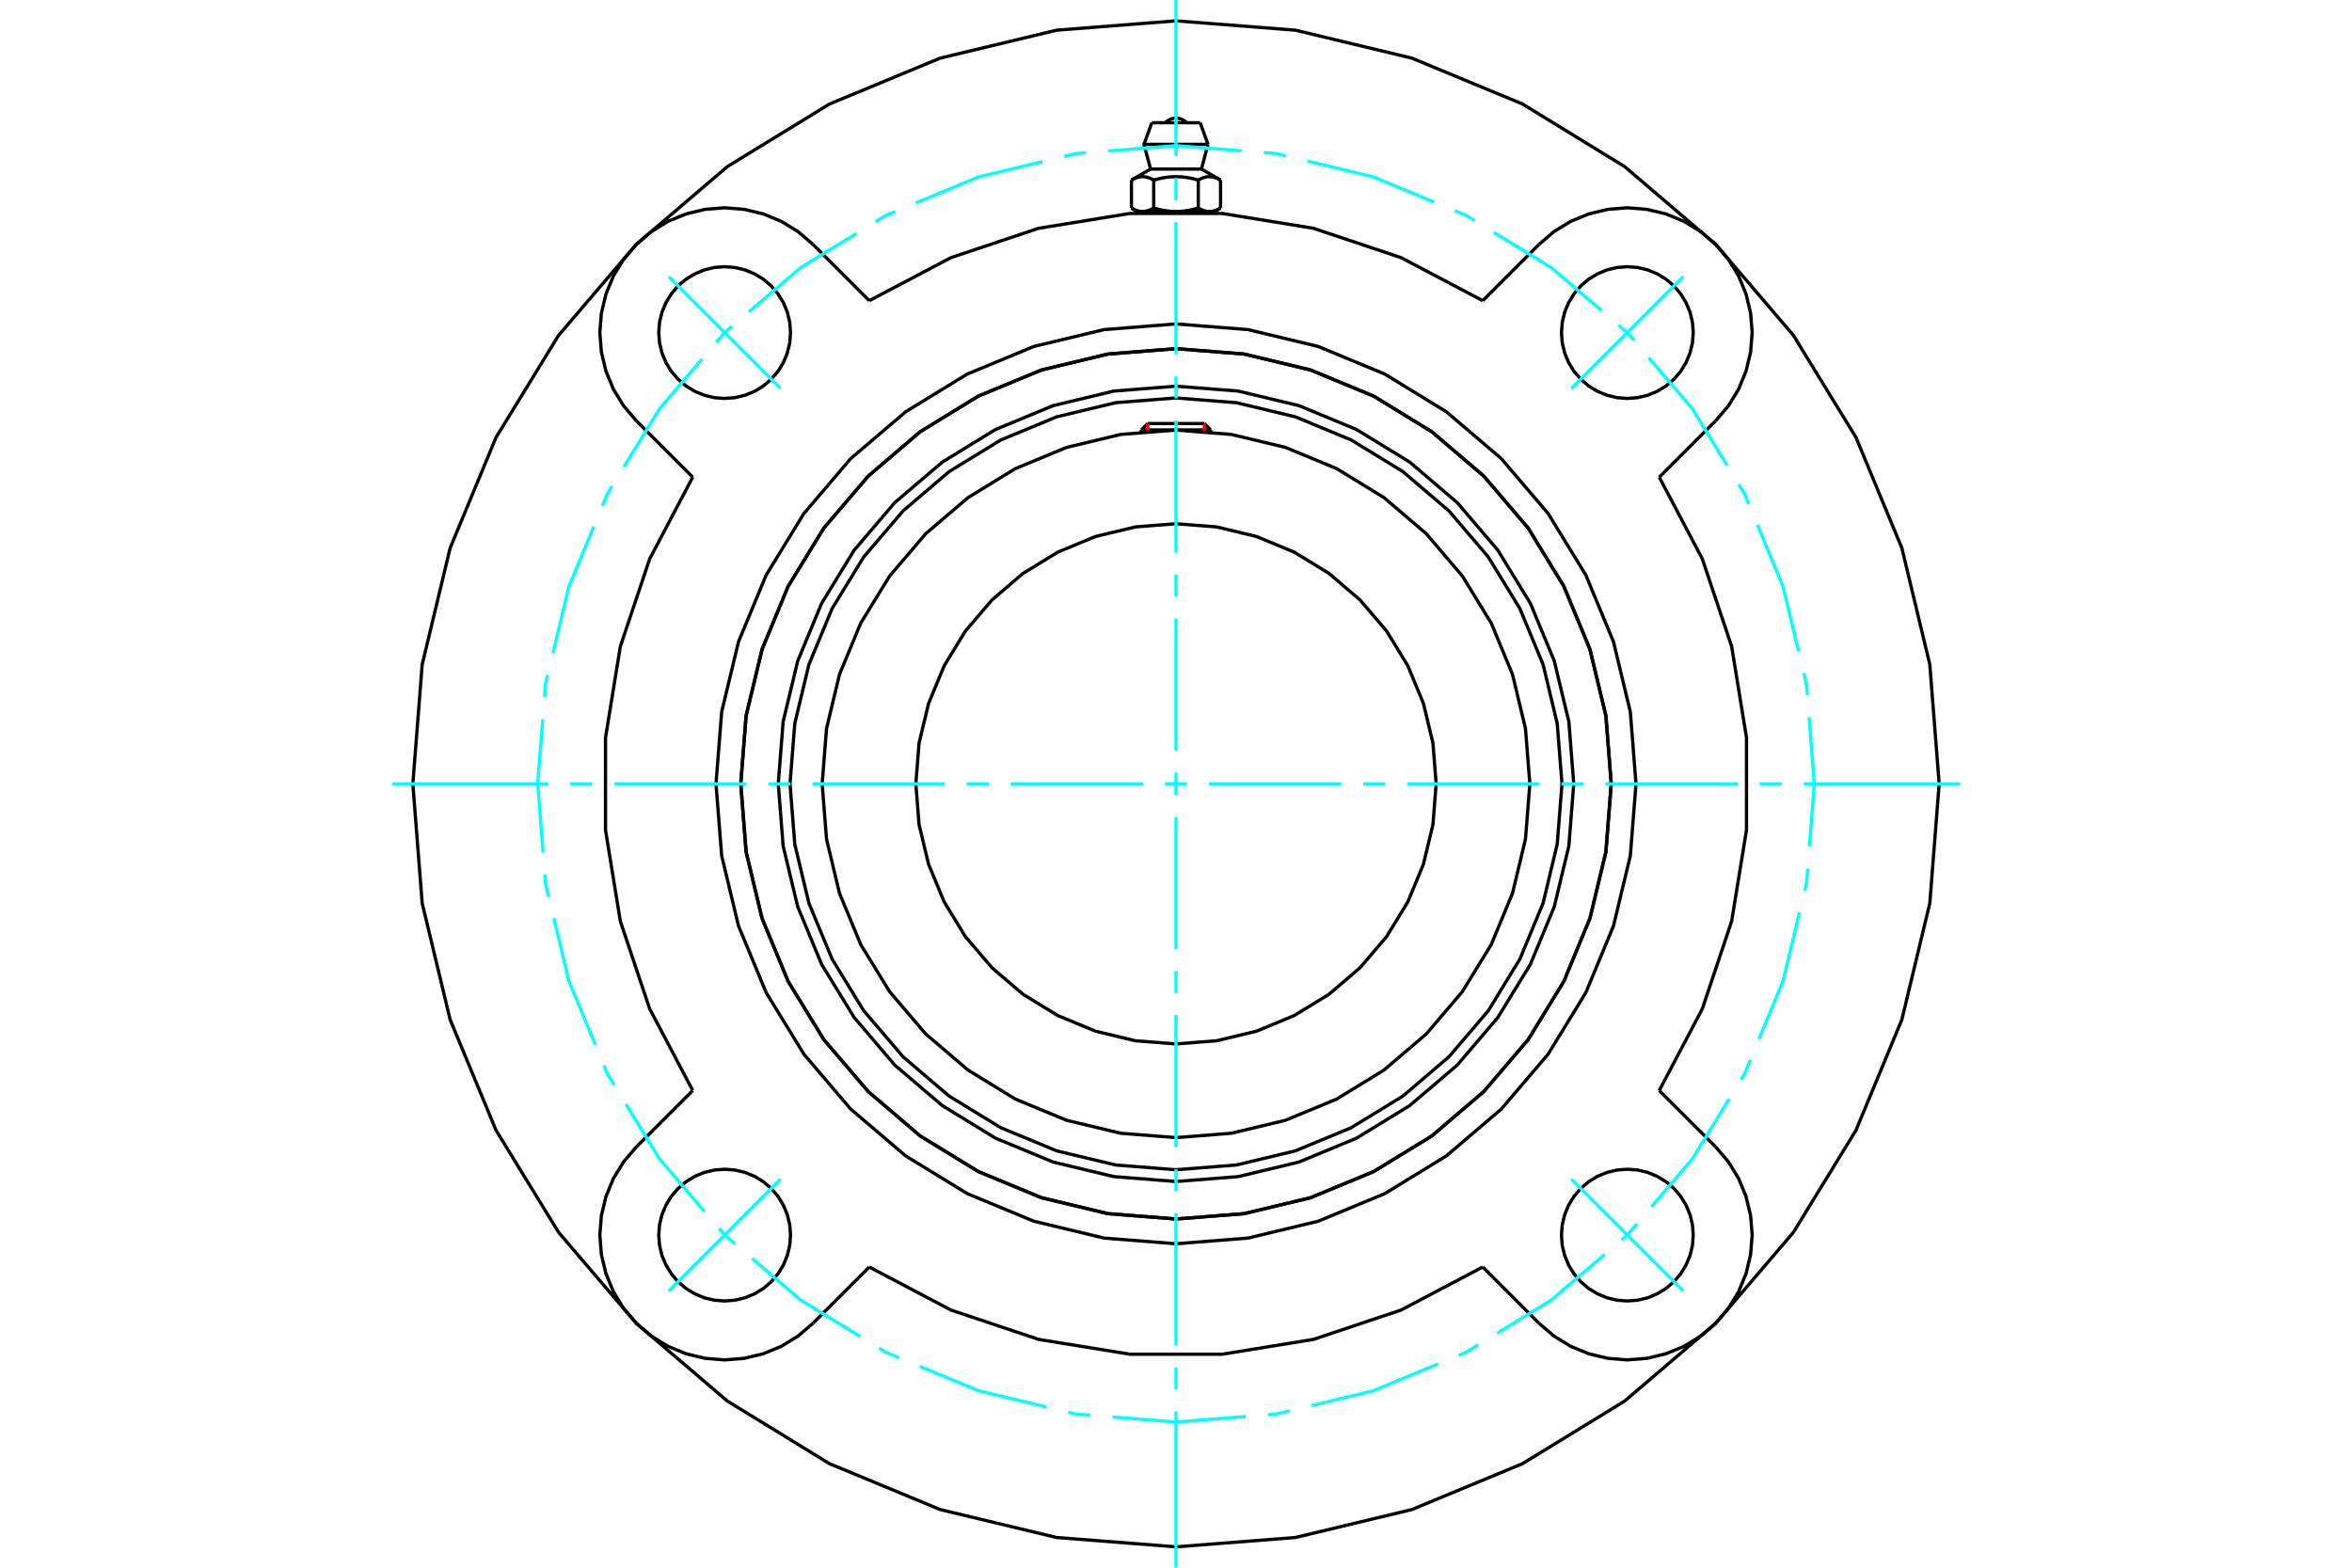 <?xml version="1.0" standalone="no"?>
<!DOCTYPE svg PUBLIC "-//W3C//DTD SVG 1.1//EN"
	"http://www.w3.org/Graphics/SVG/1.1/DTD/svg11.dtd">
<svg xmlns="http://www.w3.org/2000/svg" height="100%" width="100%" viewBox="0 0 36000 24000">
	<rect x="-1800" y="-1200" width="39600" height="26400" style="fill:#FFF"/>
	<g style="fill:none; fill-rule:evenodd" transform="matrix(1 0 0 1 0 0)">
		<g style="fill:none; stroke:#000; stroke-width:50; shape-rendering:geometricPrecision">
			<polyline points="24088,12000 24013,11048 23790,10119 23424,9236 22925,8422 22305,7695 21578,7075 20764,6576 19881,6210 18952,5987 18000,5912 17048,5987 16119,6210 15236,6576 14422,7075 13695,7695 13075,8422 12576,9236 12210,10119 11987,11048 11912,12000 11987,12952 12210,13881 12576,14764 13075,15578 13695,16305 14422,16925 15236,17424 16119,17790 17048,18013 18000,18088 18952,18013 19881,17790 20764,17424 21578,16925 22305,16305 22925,15578 23424,14764 23790,13881 24013,12952 24088,12000"/>
			<polyline points="24662,12000 24580,10958 24336,9941 23936,8975 23390,8084 22711,7289 21916,6610 21025,6064 20059,5664 19042,5420 18000,5338 16958,5420 15941,5664 14975,6064 14084,6610 13289,7289 12610,8084 12064,8975 11664,9941 11420,10958 11338,12000 11420,13042 11664,14059 12064,15025 12610,15916 13289,16711 14084,17390 14975,17936 15941,18336 16958,18580 18000,18662 19042,18580 20059,18336 21025,17936 21916,17390 22711,16711 23390,15916 23936,15025 24336,14059 24580,13042 24662,12000"/>
			<polyline points="23908,12000 23835,11076 23619,10174 23264,9318 22780,8527 22178,7822 21473,7220 20682,6736 19826,6381 18924,6165 18000,6092 17076,6165 16174,6381 15318,6736 14527,7220 13822,7822 13220,8527 12736,9318 12381,10174 12165,11076 12092,12000 12165,12924 12381,13826 12736,14682 13220,15473 13822,16178 14527,16780 15318,17264 16174,17619 17076,17835 18000,17908 18924,17835 19826,17619 20682,17264 21473,16780 22178,16178 22780,15473 23264,14682 23619,13826 23835,12924 23908,12000"/>
			<polyline points="23416,12000 23349,11153 23151,10326 22826,9541 22382,8817 21830,8170 21183,7618 20459,7174 19674,6849 18847,6651 18000,6584 17153,6651 16326,6849 15541,7174 14817,7618 14170,8170 13618,8817 13174,9541 12849,10326 12651,11153 12584,12000 12651,12847 12849,13674 13174,14459 13618,15183 14170,15830 14817,16382 15541,16826 16326,17151 17153,17349 18000,17416 18847,17349 19674,17151 20459,16826 21183,16382 21830,15830 22382,15183 22826,14459 23151,13674 23349,12847 23416,12000"/>
			<polyline points="21982,12000 21933,11377 21787,10769 21548,10192 21222,9659 20816,9184 20341,8778 19808,8452 19231,8213 18623,8067 18000,8018 17377,8067 16769,8213 16192,8452 15659,8778 15184,9184 14778,9659 14452,10192 14213,10769 14067,11377 14018,12000 14067,12623 14213,13231 14452,13808 14778,14341 15184,14816 15659,15222 16192,15548 16769,15787 17377,15933 18000,15982 18623,15933 19231,15787 19808,15548 20341,15222 20816,14816 21222,14341 21548,13808 21787,13231 21933,12623 21982,12000"/>
			<line x1="18531" y1="6582" x2="17469" y2="6582"/>
			<line x1="17567" y1="6484" x2="18433" y2="6484"/>
			<line x1="17567" y1="6484" x2="17469" y2="6582"/>
			<line x1="18531" y1="6582" x2="18433" y2="6484"/>
			<line x1="17469" y1="6582" x2="17469" y2="6610"/>
			<line x1="18531" y1="6610" x2="18531" y2="6582"/>
			<polyline points="22695,4603 21444,3944 20103,3495 18707,3268 17293,3268 15897,3495 14556,3944 13305,4603"/>
			<polyline points="24662,12000 24580,10958 24336,9941 23936,8975 23390,8084 22711,7289 21916,6610 21025,6064 20059,5664 19042,5420 18000,5338 16958,5420 15941,5664 14975,6064 14084,6610 13289,7289 12610,8084 12064,8975 11664,9941 11420,10958 11338,12000 11420,13042 11664,14059 12064,15025 12610,15916 13289,16711 14084,17390 14975,17936 15941,18336 16958,18580 18000,18662 19042,18580 20059,18336 21025,17936 21916,17390 22711,16711 23390,15916 23936,15025 24336,14059 24580,13042 24662,12000"/>
			<polyline points="25041,12000 24954,10899 24696,9824 24273,8804 23696,7862 22979,7021 22138,6304 21196,5727 20176,5304 19101,5046 18000,4959 16899,5046 15824,5304 14804,5727 13862,6304 13021,7021 12304,7862 11727,8804 11304,9824 11046,10899 10959,12000 11046,13101 11304,14176 11727,15196 12304,16138 13021,16979 13862,17696 14804,18273 15824,18696 16899,18954 18000,19041 19101,18954 20176,18696 21196,18273 22138,17696 22979,16979 23696,16138 24273,15196 24696,14176 24954,13101 25041,12000"/>
			<polyline points="10603,7305 9944,8556 9495,9897 9268,11293 9268,12707 9495,14103 9944,15444 10603,16695"/>
			<polyline points="13305,19397 14556,20056 15897,20505 17293,20732 18707,20732 20103,20505 21444,20056 22695,19397"/>
			<polyline points="25397,16695 26056,15444 26505,14103 26732,12707 26732,11293 26505,9897 26056,8556 25397,7305"/>
			<line x1="25397" y1="16695" x2="26259" y2="17557"/>
			<line x1="22695" y1="4603" x2="23557" y2="3741"/>
			<line x1="13305" y1="19397" x2="12443" y2="20259"/>
			<polyline points="25917,18908 25905,18751 25868,18597 25807,18450 25725,18315 25622,18195 25501,18092 25366,18009 25220,17949 25066,17912 24908,17900 24751,17912 24597,17949 24450,18009 24315,18092 24195,18195 24092,18315 24009,18450 23949,18597 23912,18751 23900,18908 23912,19066 23949,19220 24009,19366 24092,19501 24195,19622 24315,19725 24450,19807 24597,19868 24751,19905 24908,19917 25066,19905 25220,19868 25366,19807 25501,19725 25622,19622 25725,19501 25807,19366 25868,19220 25905,19066 25917,18908"/>
			<polyline points="25917,5092 25905,4934 25868,4780 25807,4634 25725,4499 25622,4378 25501,4275 25366,4193 25220,4132 25066,4095 24908,4083 24751,4095 24597,4132 24450,4193 24315,4275 24195,4378 24092,4499 24009,4634 23949,4780 23912,4934 23900,5092 23912,5249 23949,5403 24009,5550 24092,5685 24195,5805 24315,5908 24450,5991 24597,6051 24751,6088 24908,6100 25066,6088 25220,6051 25366,5991 25501,5908 25622,5805 25725,5685 25807,5550 25868,5403 25905,5249 25917,5092"/>
			<polyline points="12100,18908 12088,18751 12051,18597 11991,18450 11908,18315 11805,18195 11685,18092 11550,18009 11403,17949 11249,17912 11092,17900 10934,17912 10780,17949 10634,18009 10499,18092 10378,18195 10275,18315 10193,18450 10132,18597 10095,18751 10083,18908 10095,19066 10132,19220 10193,19366 10275,19501 10378,19622 10499,19725 10634,19807 10780,19868 10934,19905 11092,19917 11249,19905 11403,19868 11550,19807 11685,19725 11805,19622 11908,19501 11991,19366 12051,19220 12088,19066 12100,18908"/>
			<polyline points="12100,5092 12088,4934 12051,4780 11991,4634 11908,4499 11805,4378 11685,4275 11550,4193 11403,4132 11249,4095 11092,4083 10934,4095 10780,4132 10634,4193 10499,4275 10378,4378 10275,4499 10193,4634 10132,4780 10095,4934 10083,5092 10095,5249 10132,5403 10193,5550 10275,5685 10378,5805 10499,5908 10634,5991 10780,6051 10934,6088 11092,6100 11249,6088 11403,6051 11550,5991 11685,5908 11805,5805 11908,5685 11991,5550 12051,5403 12088,5249 12100,5092"/>
			<line x1="26259" y1="6443" x2="25397" y2="7305"/>
			<polyline points="26259,6443 26454,6215 26611,5959 26725,5682 26795,5390 26819,5092 26795,4793 26725,4501 26611,4224 26454,3969 26259,3741 26031,3546 25776,3389 25499,3275 25207,3205 24908,3181 24610,3205 24318,3275 24041,3389 23785,3546 23557,3741"/>
			<line x1="12443" y1="3741" x2="13305" y2="4603"/>
			<polyline points="12443,3741 12215,3546 11959,3389 11682,3275 11390,3205 11092,3181 10793,3205 10501,3275 10224,3389 9969,3546 9741,3741 9546,3969 9389,4224 9275,4501 9205,4793 9181,5092 9205,5390 9275,5682 9389,5959 9546,6215 9741,6443"/>
			<line x1="10603" y1="7305" x2="9741" y2="6443"/>
			<line x1="9741" y1="17557" x2="10603" y2="16695"/>
			<polyline points="9741,17557 9546,17785 9389,18041 9275,18318 9205,18610 9181,18908 9205,19207 9275,19499 9389,19776 9546,20031 9741,20259 9969,20454 10224,20611 10501,20725 10793,20795 11092,20819 11390,20795 11682,20725 11959,20611 12215,20454 12443,20259"/>
			<line x1="23557" y1="20259" x2="22695" y2="19397"/>
			<polyline points="23557,20259 23785,20454 24041,20611 24318,20725 24610,20795 24908,20819 25207,20795 25499,20725 25776,20611 26031,20454 26259,20259 26454,20031 26611,19776 26725,19499 26795,19207 26819,18908 26795,18610 26725,18318 26611,18041 26454,17785 26259,17557"/>
			<polyline points="29681,12000 29538,10173 29110,8390 28408,6697 27450,5134 26260,3740 24866,2550 23303,1592 21610,890 19827,462 18000,319 16173,462 14390,890 12697,1592 11134,2550 9740,3740 8550,5134 7592,6697 6890,8390 6462,10173 6319,12000 6462,13827 6890,15610 7592,17303 8550,18866 9740,20260 11134,21450 12697,22408 14390,23110 16173,23538 18000,23681 19827,23538 21610,23110 23303,22408 24866,21450 26260,20260 27450,18866 28408,17303 29110,15610 29538,13827 29681,12000"/>
			<line x1="18370" y1="1879" x2="17630" y2="1879"/>
			<line x1="17510" y1="2210" x2="18490" y2="2210"/>
			<line x1="17611" y1="2588" x2="18389" y2="2588"/>
			<polyline points="17659,2757 17648,2751 17637,2745 17626,2740 17616,2735 17606,2730 17596,2726 17586,2723 17576,2719 17567,2716 17557,2714 17548,2711 17539,2709 17529,2708 17520,2707 17511,2706 17502,2705 17493,2705 17484,2705 17475,2705 17466,2706 17457,2707 17448,2708 17438,2709 17429,2711 17420,2714 17410,2716 17401,2719 17391,2723 17381,2726 17371,2730 17361,2735 17350,2740 17340,2745 17329,2751 17318,2757"/>
			<polyline points="18341,2757 18319,2751 18297,2745 18276,2740 18255,2735 18235,2730 18215,2726 18195,2723 18176,2719 18156,2716 18137,2714 18119,2711 18100,2709 18082,2708 18063,2707 18045,2706 18027,2705 18009,2705 17991,2705 17973,2705 17955,2706 17937,2707 17918,2708 17900,2709 17881,2711 17863,2714 17844,2716 17824,2719 17805,2723 17785,2726 17765,2730 17745,2735 17724,2740 17703,2745 17681,2751 17659,2757"/>
			<polyline points="18682,2757 18671,2751 18660,2745 18650,2740 18639,2735 18629,2730 18619,2726 18609,2723 18599,2719 18590,2716 18580,2714 18571,2711 18562,2709 18552,2708 18543,2707 18534,2706 18525,2705 18516,2705 18507,2705 18498,2705 18489,2706 18480,2707 18471,2708 18461,2709 18452,2711 18443,2714 18433,2716 18424,2719 18414,2723 18404,2726 18394,2730 18384,2735 18374,2740 18363,2745 18352,2751 18341,2757"/>
			<line x1="17318" y1="3185" x2="17318" y2="2757"/>
			<polyline points="17318,3185 17323,3188 17328,3191 17333,3194 17338,3196 17343,3199 17348,3201 17353,3204 17358,3206 17363,3208 17368,3211 17373,3213 17378,3215 17382,3217 17387,3218 17392,3220 17397,3222 17402,3223 17407,3225 17411,3226 17416,3228 17421,3229 17426,3230 17430,3231 17435,3232 17440,3233 17445,3234 17450,3235 17454,3236 17459,3236 17464,3237 17469,3237 17474,3237 17479,3238 17483,3238 17488,3238 17493,3238 17498,3238 17503,3237 17508,3237 17513,3237 17518,3236 17523,3236 17527,3235 17532,3234 17537,3233 17542,3232 17546,3231 17551,3230 17556,3229 17561,3228 17566,3226 17570,3225 17575,3223 17580,3222 17585,3220 17590,3218 17594,3217 17599,3215 17604,3213 17609,3211 17614,3208 17619,3206 17624,3204 17629,3201 17634,3199 17639,3196 17644,3194 17649,3191 17654,3188 17659,3185 17659,2757"/>
			<polyline points="17659,3185 17669,3188 17679,3191 17690,3194 17700,3196 17710,3199 17720,3201 17729,3204 17739,3206 17749,3208 17759,3211 17769,3213 17778,3215 17788,3217 17798,3218 17807,3220 17817,3222 17827,3223 17836,3225 17846,3226 17855,3228 17865,3229 17874,3230 17884,3231 17893,3232 17903,3233 17913,3234 17922,3235 17932,3236 17941,3236 17951,3237 17961,3237 17971,3237 17980,3238 17990,3238 18000,3238 17488,3238"/>
			<polyline points="18341,3185 18346,3188 18351,3191 18356,3194 18361,3196 18366,3199 18371,3201 18376,3204 18381,3206 18386,3208 18391,3211 18396,3213 18401,3215 18406,3217 18410,3218 18415,3220 18420,3222 18425,3223 18430,3225 18434,3226 18439,3228 18444,3229 18449,3230 18454,3231 18458,3232 18463,3233 18468,3234 18473,3235 18477,3236 18482,3236 18487,3237 18492,3237 18497,3237 18502,3238 18507,3238 18512,3238"/>
			<polyline points="18000,3238 18010,3238 18020,3238 18029,3237 18039,3237 18049,3237 18059,3236 18068,3236 18078,3235 18087,3234 18097,3233 18107,3232 18116,3231 18126,3230 18135,3229 18145,3228 18154,3226 18164,3225 18173,3223 18183,3222 18193,3220 18202,3218 18212,3217 18222,3215 18231,3213 18241,3211 18251,3208 18261,3206 18271,3204 18280,3201 18290,3199 18300,3196 18310,3194 18321,3191 18331,3188 18341,3185"/>
			<line x1="18512" y1="3238" x2="18000" y2="3238"/>
			<polyline points="18512,3238 18517,3238 18521,3238 18526,3237 18531,3237 18536,3237 18541,3236 18546,3236 18550,3235 18555,3234 18560,3233 18565,3232 18570,3231 18574,3230 18579,3229 18584,3228 18589,3226 18593,3225 18598,3223 18603,3222 18608,3220 18613,3218 18618,3217 18622,3215 18627,3213 18632,3211 18637,3208 18642,3206 18647,3204 18652,3201 18657,3199 18662,3196 18667,3194 18672,3191 18677,3188 18682,3185"/>
			<line x1="18591" y1="3238" x2="18512" y2="3238"/>
			<line x1="17488" y1="3238" x2="17409" y2="3238"/>
			<line x1="18682" y1="3185" x2="18682" y2="2757"/>
			<line x1="18341" y1="3185" x2="18341" y2="2757"/>
			<polyline points="18164,1879 18137,1855 18106,1835 18072,1820 18037,1811 18000,1808 17963,1811 17928,1820 17894,1835 17863,1855 17836,1879"/>
			<line x1="18490" y1="2210" x2="18370" y2="1879"/>
			<polyline points="17630,1879 17510,2210 17611,2588"/>
			<line x1="18389" y1="2588" x2="18490" y2="2210"/>
			<line x1="17579" y1="3238" x2="17579" y2="3249"/>
			<line x1="18421" y1="3249" x2="18421" y2="3238"/>
			<line x1="17611" y1="2588" x2="17318" y2="2757"/>
			<line x1="18682" y1="2757" x2="18389" y2="2588"/>
			<line x1="18591" y1="3238" x2="18682" y2="3185"/>
			<line x1="17318" y1="3185" x2="17409" y2="3238"/>
		</g>
		<g style="fill:none; stroke:#0FF; stroke-width:50; shape-rendering:geometricPrecision">
			<line x1="18000" y1="24000" x2="18000" y2="21609"/>
			<line x1="18000" y1="21272" x2="18000" y2="20935"/>
			<line x1="18000" y1="20598" x2="18000" y2="18575"/>
			<line x1="18000" y1="18238" x2="18000" y2="17900"/>
			<line x1="18000" y1="17563" x2="18000" y2="15540"/>
			<line x1="18000" y1="15203" x2="18000" y2="14866"/>
			<line x1="18000" y1="14529" x2="18000" y2="12506"/>
			<line x1="18000" y1="12169" x2="18000" y2="11831"/>
			<line x1="18000" y1="11494" x2="18000" y2="9471"/>
			<line x1="18000" y1="9134" x2="18000" y2="8797"/>
			<line x1="18000" y1="8460" x2="18000" y2="6437"/>
			<line x1="18000" y1="6100" x2="18000" y2="5762"/>
			<line x1="18000" y1="5425" x2="18000" y2="3402"/>
			<line x1="18000" y1="3065" x2="18000" y2="2728"/>
			<line x1="18000" y1="2391" x2="18000" y2="0"/>
			<line x1="6000" y1="12000" x2="8391" y2="12000"/>
			<line x1="8728" y1="12000" x2="9065" y2="12000"/>
			<line x1="9402" y1="12000" x2="11425" y2="12000"/>
			<line x1="11762" y1="12000" x2="12100" y2="12000"/>
			<line x1="12437" y1="12000" x2="14460" y2="12000"/>
			<line x1="14797" y1="12000" x2="15134" y2="12000"/>
			<line x1="15471" y1="12000" x2="17494" y2="12000"/>
			<line x1="17831" y1="12000" x2="18169" y2="12000"/>
			<line x1="18506" y1="12000" x2="20529" y2="12000"/>
			<line x1="20866" y1="12000" x2="21203" y2="12000"/>
			<line x1="21540" y1="12000" x2="23563" y2="12000"/>
			<line x1="23900" y1="12000" x2="24238" y2="12000"/>
			<line x1="24575" y1="12000" x2="26598" y2="12000"/>
			<line x1="26935" y1="12000" x2="27272" y2="12000"/>
			<line x1="27609" y1="12000" x2="30000" y2="12000"/>
		</g>
		<g style="fill:none; stroke:#0FF; stroke-width:50; shape-rendering:geometricPrecision">
			<line x1="27770" y1="12000" x2="27690" y2="10980"/>
			<polyline points="27663,10640 27650,10472 27609,10304"/>
			<polyline points="27530,9973 27292,8981 26899,8033"/>
			<polyline points="26768,7718 26705,7565 26613,7415"/>
			<polyline points="26435,7124 25904,6257 25235,5475"/>
			<polyline points="25014,5215 24908,5092 24773,4976"/>
			<polyline points="24513,4754 23743,4096 22862,3556"/>
			<polyline points="22571,3378 22435,3295 22268,3225"/>
			<polyline points="21953,3095 21019,2708 20012,2466"/>
			<polyline points="19680,2387 19528,2350 19344,2336"/>
			<polyline points="19004,2309 18000,2230 16964,2312"/>
			<polyline points="16624,2338 16472,2350 16289,2394"/>
			<polyline points="15957,2474 14981,2708 14018,3107"/>
			<polyline points="13703,3238 13565,3295 13402,3395"/>
			<polyline points="13111,3573 12257,4096 11463,4775"/>
			<polyline points="11203,4996 11092,5092 10966,5239"/>
			<polyline points="10744,5499 10096,6257 9548,7151"/>
			<polyline points="9370,7442 9295,7565 9219,7747"/>
			<polyline points="9089,8062 8708,8981 8463,10003"/>
			<polyline points="8383,10335 8350,10472 8335,10672"/>
			<polyline points="8308,11011 8230,12000 8313,13051"/>
			<polyline points="8340,13391 8350,13528 8398,13726"/>
			<polyline points="8478,14058 8708,15019 9113,15996"/>
			<polyline points="9244,16311 9295,16435 9403,16612"/>
			<polyline points="9581,16903 10096,17743 10785,18549"/>
			<polyline points="11006,18809 11092,18908 11251,19045"/>
			<polyline points="11511,19266 12257,19904 13165,20460"/>
			<polyline points="13455,20638 13565,20705 13761,20787"/>
			<polyline points="14077,20917 14981,21292 16019,21541"/>
			<polyline points="16350,21620 16472,21650 16687,21667"/>
			<polyline points="17027,21693 18000,21770 19067,21686"/>
			<polyline points="19407,21659 19528,21650 19742,21598"/>
			<polyline points="20073,21519 21019,21292 22011,20881"/>
			<polyline points="22326,20750 22435,20705 22625,20589"/>
			<polyline points="22916,20411 23743,19904 24561,19205"/>
			<polyline points="24821,18983 24908,18908 25055,18737"/>
			<polyline points="25276,18477 25904,17743 26468,16822"/>
			<polyline points="26646,16531 26705,16435 26793,16224"/>
			<polyline points="26923,15909 27292,15019 27545,13966"/>
			<polyline points="27624,13634 27650,13528 27668,13297"/>
			<line x1="27695" y1="12957" x2="27770" y2="12000"/>
			<line x1="24052" y1="5948" x2="25764" y2="4236"/>
			<line x1="24052" y1="18052" x2="25764" y2="19764"/>
			<line x1="11948" y1="5948" x2="10236" y2="4236"/>
			<line x1="11948" y1="18052" x2="10236" y2="19764"/>
		</g>
		<g style="fill:none; stroke:#F00; stroke-width:50; shape-rendering:geometricPrecision">
			<line x1="17567" y1="6484" x2="17567" y2="6601"/>
			<line x1="18433" y1="6601" x2="18433" y2="6484"/>
		</g>
	</g>
</svg>
